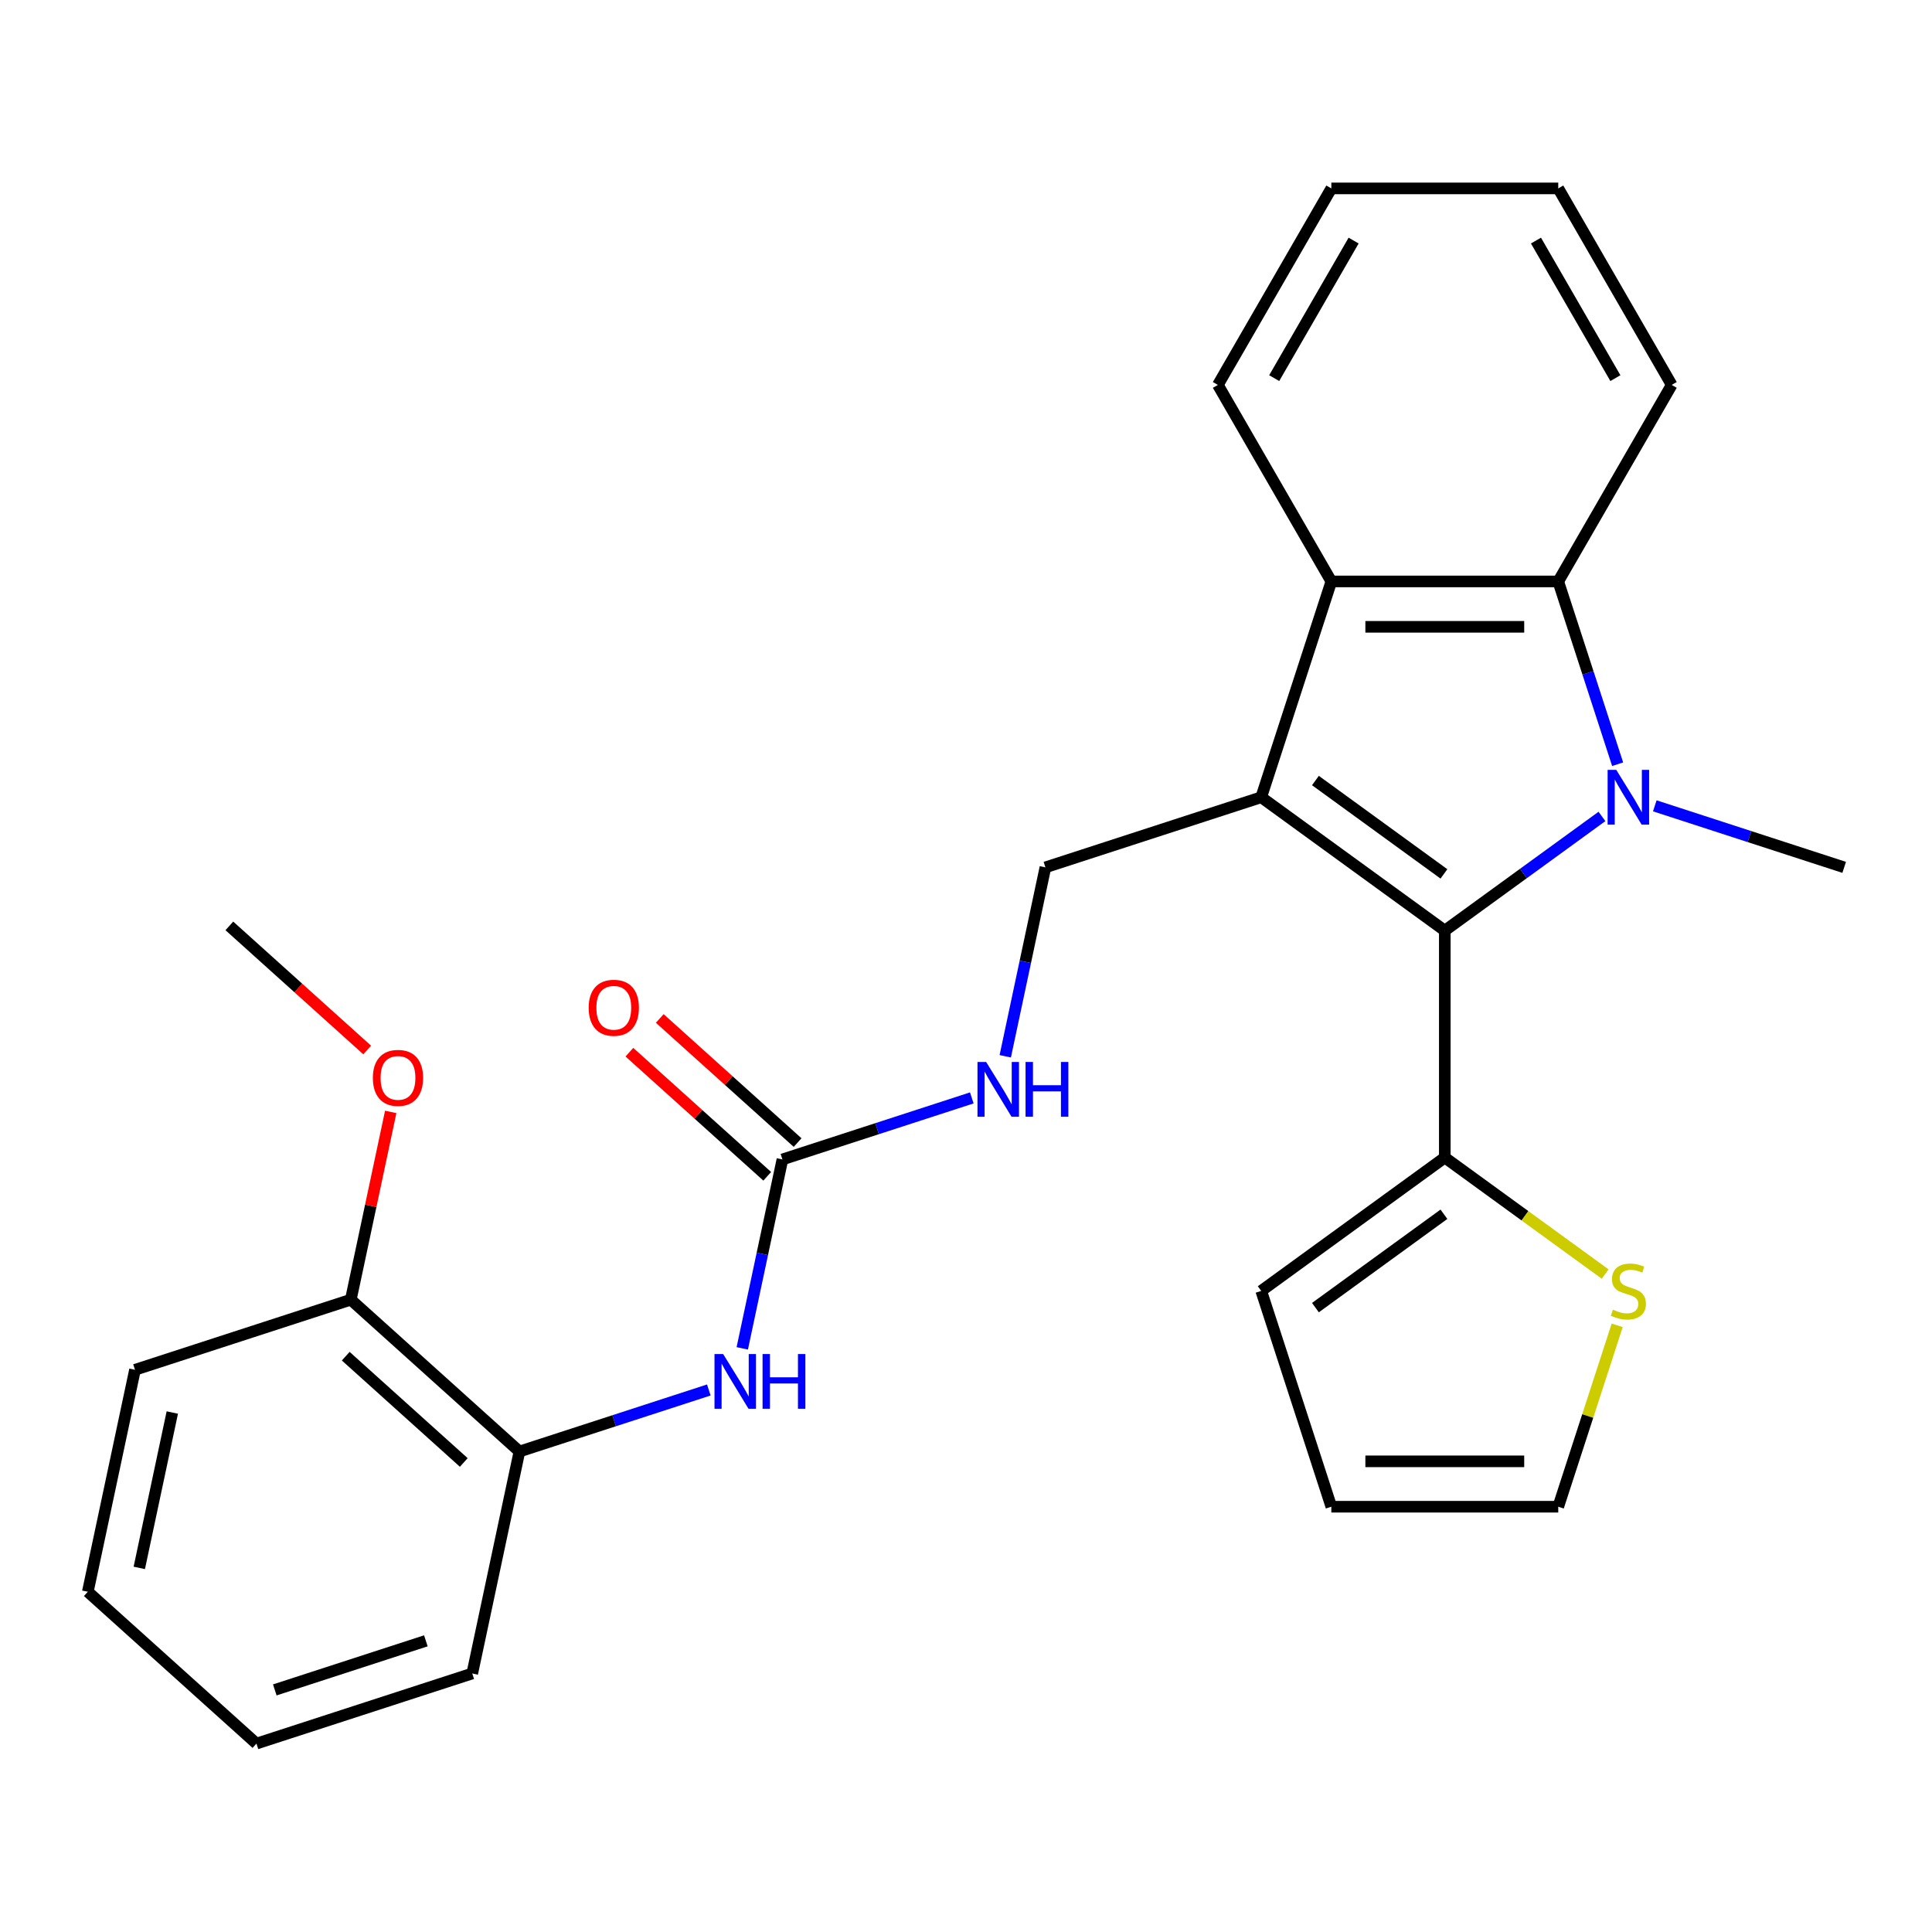 <?xml version='1.0' encoding='iso-8859-1'?>
<svg version='1.1' baseProfile='full'
              xmlns='http://www.w3.org/2000/svg'
                      xmlns:rdkit='http://www.rdkit.org/xml'
                      xmlns:xlink='http://www.w3.org/1999/xlink'
                  xml:space='preserve'
width='1000px' height='1000px' viewBox='0 0 1000 1000'>
<!-- END OF HEADER -->
<rect style='opacity:1.0;fill:#FFFFFF;stroke:none' width='1000' height='1000' x='0' y='0'> </rect>
<path class='bond-1' d='M 652.804,412.652 L 747.824,481.688' style='fill:none;fill-rule:evenodd;stroke:#000000;stroke-width:6px;stroke-linecap:butt;stroke-linejoin:miter;stroke-opacity:1' />
<path class='bond-1' d='M 680.864,404.003 L 747.378,452.328' style='fill:none;fill-rule:evenodd;stroke:#000000;stroke-width:6px;stroke-linecap:butt;stroke-linejoin:miter;stroke-opacity:1' />
<path class='bond-3' d='M 652.804,412.652 L 689.098,300.95' style='fill:none;fill-rule:evenodd;stroke:#000000;stroke-width:6px;stroke-linecap:butt;stroke-linejoin:miter;stroke-opacity:1' />
<path class='bond-6' d='M 652.804,412.652 L 541.102,448.946' style='fill:none;fill-rule:evenodd;stroke:#000000;stroke-width:6px;stroke-linecap:butt;stroke-linejoin:miter;stroke-opacity:1' />
<path class='bond-0' d='M 829.167,422.588 L 788.495,452.138' style='fill:none;fill-rule:evenodd;stroke:#0000FF;stroke-width:6px;stroke-linecap:butt;stroke-linejoin:miter;stroke-opacity:1' />
<path class='bond-0' d='M 788.495,452.138 L 747.824,481.688' style='fill:none;fill-rule:evenodd;stroke:#000000;stroke-width:6px;stroke-linecap:butt;stroke-linejoin:miter;stroke-opacity:1' />
<path class='bond-16' d='M 856.52,417.095 L 905.532,433.021' style='fill:none;fill-rule:evenodd;stroke:#0000FF;stroke-width:6px;stroke-linecap:butt;stroke-linejoin:miter;stroke-opacity:1' />
<path class='bond-16' d='M 905.532,433.021 L 954.545,448.946' style='fill:none;fill-rule:evenodd;stroke:#000000;stroke-width:6px;stroke-linecap:butt;stroke-linejoin:miter;stroke-opacity:1' />
<path class='bond-27' d='M 837.288,395.556 L 821.919,348.253' style='fill:none;fill-rule:evenodd;stroke:#0000FF;stroke-width:6px;stroke-linecap:butt;stroke-linejoin:miter;stroke-opacity:1' />
<path class='bond-27' d='M 821.919,348.253 L 806.549,300.95' style='fill:none;fill-rule:evenodd;stroke:#000000;stroke-width:6px;stroke-linecap:butt;stroke-linejoin:miter;stroke-opacity:1' />
<path class='bond-4' d='M 747.824,481.688 L 747.824,599.138' style='fill:none;fill-rule:evenodd;stroke:#000000;stroke-width:6px;stroke-linecap:butt;stroke-linejoin:miter;stroke-opacity:1' />
<path class='bond-2' d='M 806.549,300.95 L 689.098,300.95' style='fill:none;fill-rule:evenodd;stroke:#000000;stroke-width:6px;stroke-linecap:butt;stroke-linejoin:miter;stroke-opacity:1' />
<path class='bond-2' d='M 788.931,324.44 L 706.716,324.44' style='fill:none;fill-rule:evenodd;stroke:#000000;stroke-width:6px;stroke-linecap:butt;stroke-linejoin:miter;stroke-opacity:1' />
<path class='bond-17' d='M 806.549,300.95 L 865.274,199.234' style='fill:none;fill-rule:evenodd;stroke:#000000;stroke-width:6px;stroke-linecap:butt;stroke-linejoin:miter;stroke-opacity:1' />
<path class='bond-18' d='M 689.098,300.95 L 630.373,199.234' style='fill:none;fill-rule:evenodd;stroke:#000000;stroke-width:6px;stroke-linecap:butt;stroke-linejoin:miter;stroke-opacity:1' />
<path class='bond-8' d='M 747.824,599.138 L 789.325,629.291' style='fill:none;fill-rule:evenodd;stroke:#000000;stroke-width:6px;stroke-linecap:butt;stroke-linejoin:miter;stroke-opacity:1' />
<path class='bond-8' d='M 789.325,629.291 L 830.827,659.444' style='fill:none;fill-rule:evenodd;stroke:#CCCC00;stroke-width:6px;stroke-linecap:butt;stroke-linejoin:miter;stroke-opacity:1' />
<path class='bond-11' d='M 747.824,599.138 L 652.804,668.174' style='fill:none;fill-rule:evenodd;stroke:#000000;stroke-width:6px;stroke-linecap:butt;stroke-linejoin:miter;stroke-opacity:1' />
<path class='bond-11' d='M 747.378,628.497 L 680.864,676.822' style='fill:none;fill-rule:evenodd;stroke:#000000;stroke-width:6px;stroke-linecap:butt;stroke-linejoin:miter;stroke-opacity:1' />
<path class='bond-5' d='M 404.98,600.124 L 453.993,584.199' style='fill:none;fill-rule:evenodd;stroke:#000000;stroke-width:6px;stroke-linecap:butt;stroke-linejoin:miter;stroke-opacity:1' />
<path class='bond-5' d='M 453.993,584.199 L 503.006,568.274' style='fill:none;fill-rule:evenodd;stroke:#0000FF;stroke-width:6px;stroke-linecap:butt;stroke-linejoin:miter;stroke-opacity:1' />
<path class='bond-7' d='M 404.98,600.124 L 394.588,649.018' style='fill:none;fill-rule:evenodd;stroke:#000000;stroke-width:6px;stroke-linecap:butt;stroke-linejoin:miter;stroke-opacity:1' />
<path class='bond-7' d='M 394.588,649.018 L 384.195,697.912' style='fill:none;fill-rule:evenodd;stroke:#0000FF;stroke-width:6px;stroke-linecap:butt;stroke-linejoin:miter;stroke-opacity:1' />
<path class='bond-13' d='M 412.839,591.396 L 377.166,559.276' style='fill:none;fill-rule:evenodd;stroke:#000000;stroke-width:6px;stroke-linecap:butt;stroke-linejoin:miter;stroke-opacity:1' />
<path class='bond-13' d='M 377.166,559.276 L 341.493,527.155' style='fill:none;fill-rule:evenodd;stroke:#FF0000;stroke-width:6px;stroke-linecap:butt;stroke-linejoin:miter;stroke-opacity:1' />
<path class='bond-13' d='M 397.121,608.853 L 361.448,576.732' style='fill:none;fill-rule:evenodd;stroke:#000000;stroke-width:6px;stroke-linecap:butt;stroke-linejoin:miter;stroke-opacity:1' />
<path class='bond-13' d='M 361.448,576.732 L 325.775,544.612' style='fill:none;fill-rule:evenodd;stroke:#FF0000;stroke-width:6px;stroke-linecap:butt;stroke-linejoin:miter;stroke-opacity:1' />
<path class='bond-9' d='M 541.102,448.946 L 530.709,497.84' style='fill:none;fill-rule:evenodd;stroke:#000000;stroke-width:6px;stroke-linecap:butt;stroke-linejoin:miter;stroke-opacity:1' />
<path class='bond-9' d='M 530.709,497.84 L 520.317,546.734' style='fill:none;fill-rule:evenodd;stroke:#0000FF;stroke-width:6px;stroke-linecap:butt;stroke-linejoin:miter;stroke-opacity:1' />
<path class='bond-10' d='M 366.885,719.452 L 317.872,735.377' style='fill:none;fill-rule:evenodd;stroke:#0000FF;stroke-width:6px;stroke-linecap:butt;stroke-linejoin:miter;stroke-opacity:1' />
<path class='bond-10' d='M 317.872,735.377 L 268.859,751.303' style='fill:none;fill-rule:evenodd;stroke:#000000;stroke-width:6px;stroke-linecap:butt;stroke-linejoin:miter;stroke-opacity:1' />
<path class='bond-12' d='M 837.054,685.99 L 821.802,732.933' style='fill:none;fill-rule:evenodd;stroke:#CCCC00;stroke-width:6px;stroke-linecap:butt;stroke-linejoin:miter;stroke-opacity:1' />
<path class='bond-12' d='M 821.802,732.933 L 806.549,779.876' style='fill:none;fill-rule:evenodd;stroke:#000000;stroke-width:6px;stroke-linecap:butt;stroke-linejoin:miter;stroke-opacity:1' />
<path class='bond-14' d='M 268.859,751.303 L 181.576,672.713' style='fill:none;fill-rule:evenodd;stroke:#000000;stroke-width:6px;stroke-linecap:butt;stroke-linejoin:miter;stroke-opacity:1' />
<path class='bond-14' d='M 240.049,756.971 L 178.951,701.958' style='fill:none;fill-rule:evenodd;stroke:#000000;stroke-width:6px;stroke-linecap:butt;stroke-linejoin:miter;stroke-opacity:1' />
<path class='bond-20' d='M 268.859,751.303 L 244.44,866.187' style='fill:none;fill-rule:evenodd;stroke:#000000;stroke-width:6px;stroke-linecap:butt;stroke-linejoin:miter;stroke-opacity:1' />
<path class='bond-15' d='M 652.804,668.174 L 689.098,779.876' style='fill:none;fill-rule:evenodd;stroke:#000000;stroke-width:6px;stroke-linecap:butt;stroke-linejoin:miter;stroke-opacity:1' />
<path class='bond-29' d='M 806.549,779.876 L 689.098,779.876' style='fill:none;fill-rule:evenodd;stroke:#000000;stroke-width:6px;stroke-linecap:butt;stroke-linejoin:miter;stroke-opacity:1' />
<path class='bond-29' d='M 788.931,756.386 L 706.716,756.386' style='fill:none;fill-rule:evenodd;stroke:#000000;stroke-width:6px;stroke-linecap:butt;stroke-linejoin:miter;stroke-opacity:1' />
<path class='bond-19' d='M 181.576,672.713 L 191.905,624.119' style='fill:none;fill-rule:evenodd;stroke:#000000;stroke-width:6px;stroke-linecap:butt;stroke-linejoin:miter;stroke-opacity:1' />
<path class='bond-19' d='M 191.905,624.119 L 202.234,575.525' style='fill:none;fill-rule:evenodd;stroke:#FF0000;stroke-width:6px;stroke-linecap:butt;stroke-linejoin:miter;stroke-opacity:1' />
<path class='bond-21' d='M 181.576,672.713 L 69.874,709.007' style='fill:none;fill-rule:evenodd;stroke:#000000;stroke-width:6px;stroke-linecap:butt;stroke-linejoin:miter;stroke-opacity:1' />
<path class='bond-28' d='M 865.274,199.234 L 806.549,97.519' style='fill:none;fill-rule:evenodd;stroke:#000000;stroke-width:6px;stroke-linecap:butt;stroke-linejoin:miter;stroke-opacity:1' />
<path class='bond-28' d='M 836.123,195.722 L 795.015,124.521' style='fill:none;fill-rule:evenodd;stroke:#000000;stroke-width:6px;stroke-linecap:butt;stroke-linejoin:miter;stroke-opacity:1' />
<path class='bond-23' d='M 630.373,199.234 L 689.098,97.519' style='fill:none;fill-rule:evenodd;stroke:#000000;stroke-width:6px;stroke-linecap:butt;stroke-linejoin:miter;stroke-opacity:1' />
<path class='bond-23' d='M 659.525,195.722 L 700.633,124.521' style='fill:none;fill-rule:evenodd;stroke:#000000;stroke-width:6px;stroke-linecap:butt;stroke-linejoin:miter;stroke-opacity:1' />
<path class='bond-22' d='M 190.059,543.48 L 154.386,511.359' style='fill:none;fill-rule:evenodd;stroke:#FF0000;stroke-width:6px;stroke-linecap:butt;stroke-linejoin:miter;stroke-opacity:1' />
<path class='bond-22' d='M 154.386,511.359 L 118.713,479.239' style='fill:none;fill-rule:evenodd;stroke:#000000;stroke-width:6px;stroke-linecap:butt;stroke-linejoin:miter;stroke-opacity:1' />
<path class='bond-25' d='M 244.44,866.187 L 132.737,902.481' style='fill:none;fill-rule:evenodd;stroke:#000000;stroke-width:6px;stroke-linecap:butt;stroke-linejoin:miter;stroke-opacity:1' />
<path class='bond-25' d='M 220.425,849.29 L 142.234,874.696' style='fill:none;fill-rule:evenodd;stroke:#000000;stroke-width:6px;stroke-linecap:butt;stroke-linejoin:miter;stroke-opacity:1' />
<path class='bond-30' d='M 69.874,709.007 L 45.455,823.891' style='fill:none;fill-rule:evenodd;stroke:#000000;stroke-width:6px;stroke-linecap:butt;stroke-linejoin:miter;stroke-opacity:1' />
<path class='bond-30' d='M 89.188,731.123 L 72.094,811.542' style='fill:none;fill-rule:evenodd;stroke:#000000;stroke-width:6px;stroke-linecap:butt;stroke-linejoin:miter;stroke-opacity:1' />
<path class='bond-24' d='M 689.098,97.519 L 806.549,97.519' style='fill:none;fill-rule:evenodd;stroke:#000000;stroke-width:6px;stroke-linecap:butt;stroke-linejoin:miter;stroke-opacity:1' />
<path class='bond-26' d='M 132.737,902.481 L 45.455,823.891' style='fill:none;fill-rule:evenodd;stroke:#000000;stroke-width:6px;stroke-linecap:butt;stroke-linejoin:miter;stroke-opacity:1' />
<path  class='atom-1' d='M 836.583 398.492
L 845.863 413.492
Q 846.783 414.972, 848.263 417.652
Q 849.743 420.332, 849.823 420.492
L 849.823 398.492
L 853.583 398.492
L 853.583 426.812
L 849.703 426.812
L 839.743 410.412
Q 838.583 408.492, 837.343 406.292
Q 836.143 404.092, 835.783 403.412
L 835.783 426.812
L 832.103 426.812
L 832.103 398.492
L 836.583 398.492
' fill='#0000FF'/>
<path  class='atom-8' d='M 374.301 700.848
L 383.581 715.848
Q 384.501 717.328, 385.981 720.008
Q 387.461 722.688, 387.541 722.848
L 387.541 700.848
L 391.301 700.848
L 391.301 729.168
L 387.421 729.168
L 377.461 712.768
Q 376.301 710.848, 375.061 708.648
Q 373.861 706.448, 373.501 705.768
L 373.501 729.168
L 369.821 729.168
L 369.821 700.848
L 374.301 700.848
' fill='#0000FF'/>
<path  class='atom-8' d='M 394.701 700.848
L 398.541 700.848
L 398.541 712.888
L 413.021 712.888
L 413.021 700.848
L 416.861 700.848
L 416.861 729.168
L 413.021 729.168
L 413.021 716.088
L 398.541 716.088
L 398.541 729.168
L 394.701 729.168
L 394.701 700.848
' fill='#0000FF'/>
<path  class='atom-9' d='M 834.843 677.894
Q 835.163 678.014, 836.483 678.574
Q 837.803 679.134, 839.243 679.494
Q 840.723 679.814, 842.163 679.814
Q 844.843 679.814, 846.403 678.534
Q 847.963 677.214, 847.963 674.934
Q 847.963 673.374, 847.163 672.414
Q 846.403 671.454, 845.203 670.934
Q 844.003 670.414, 842.003 669.814
Q 839.483 669.054, 837.963 668.334
Q 836.483 667.614, 835.403 666.094
Q 834.363 664.574, 834.363 662.014
Q 834.363 658.454, 836.763 656.254
Q 839.203 654.054, 844.003 654.054
Q 847.283 654.054, 851.003 655.614
L 850.083 658.694
Q 846.683 657.294, 844.123 657.294
Q 841.363 657.294, 839.843 658.454
Q 838.323 659.574, 838.363 661.534
Q 838.363 663.054, 839.123 663.974
Q 839.923 664.894, 841.043 665.414
Q 842.203 665.934, 844.123 666.534
Q 846.683 667.334, 848.203 668.134
Q 849.723 668.934, 850.803 670.574
Q 851.923 672.174, 851.923 674.934
Q 851.923 678.854, 849.283 680.974
Q 846.683 683.054, 842.323 683.054
Q 839.803 683.054, 837.883 682.494
Q 836.003 681.974, 833.763 681.054
L 834.843 677.894
' fill='#CCCC00'/>
<path  class='atom-10' d='M 510.423 549.67
L 519.703 564.67
Q 520.623 566.15, 522.103 568.83
Q 523.583 571.51, 523.663 571.67
L 523.663 549.67
L 527.423 549.67
L 527.423 577.99
L 523.543 577.99
L 513.583 561.59
Q 512.423 559.67, 511.183 557.47
Q 509.983 555.27, 509.623 554.59
L 509.623 577.99
L 505.943 577.99
L 505.943 549.67
L 510.423 549.67
' fill='#0000FF'/>
<path  class='atom-10' d='M 530.823 549.67
L 534.663 549.67
L 534.663 561.71
L 549.143 561.71
L 549.143 549.67
L 552.983 549.67
L 552.983 577.99
L 549.143 577.99
L 549.143 564.91
L 534.663 564.91
L 534.663 577.99
L 530.823 577.99
L 530.823 549.67
' fill='#0000FF'/>
<path  class='atom-14' d='M 304.698 521.614
Q 304.698 514.814, 308.058 511.014
Q 311.418 507.214, 317.698 507.214
Q 323.978 507.214, 327.338 511.014
Q 330.698 514.814, 330.698 521.614
Q 330.698 528.494, 327.298 532.414
Q 323.898 536.294, 317.698 536.294
Q 311.458 536.294, 308.058 532.414
Q 304.698 528.534, 304.698 521.614
M 317.698 533.094
Q 322.018 533.094, 324.338 530.214
Q 326.698 527.294, 326.698 521.614
Q 326.698 516.054, 324.338 513.254
Q 322.018 510.414, 317.698 510.414
Q 313.378 510.414, 311.018 513.214
Q 308.698 516.014, 308.698 521.614
Q 308.698 527.334, 311.018 530.214
Q 313.378 533.094, 317.698 533.094
' fill='#FF0000'/>
<path  class='atom-20' d='M 192.995 557.909
Q 192.995 551.109, 196.355 547.309
Q 199.715 543.509, 205.995 543.509
Q 212.275 543.509, 215.635 547.309
Q 218.995 551.109, 218.995 557.909
Q 218.995 564.789, 215.595 568.709
Q 212.195 572.589, 205.995 572.589
Q 199.755 572.589, 196.355 568.709
Q 192.995 564.829, 192.995 557.909
M 205.995 569.389
Q 210.315 569.389, 212.635 566.509
Q 214.995 563.589, 214.995 557.909
Q 214.995 552.349, 212.635 549.549
Q 210.315 546.709, 205.995 546.709
Q 201.675 546.709, 199.315 549.509
Q 196.995 552.309, 196.995 557.909
Q 196.995 563.629, 199.315 566.509
Q 201.675 569.389, 205.995 569.389
' fill='#FF0000'/>
</svg>
